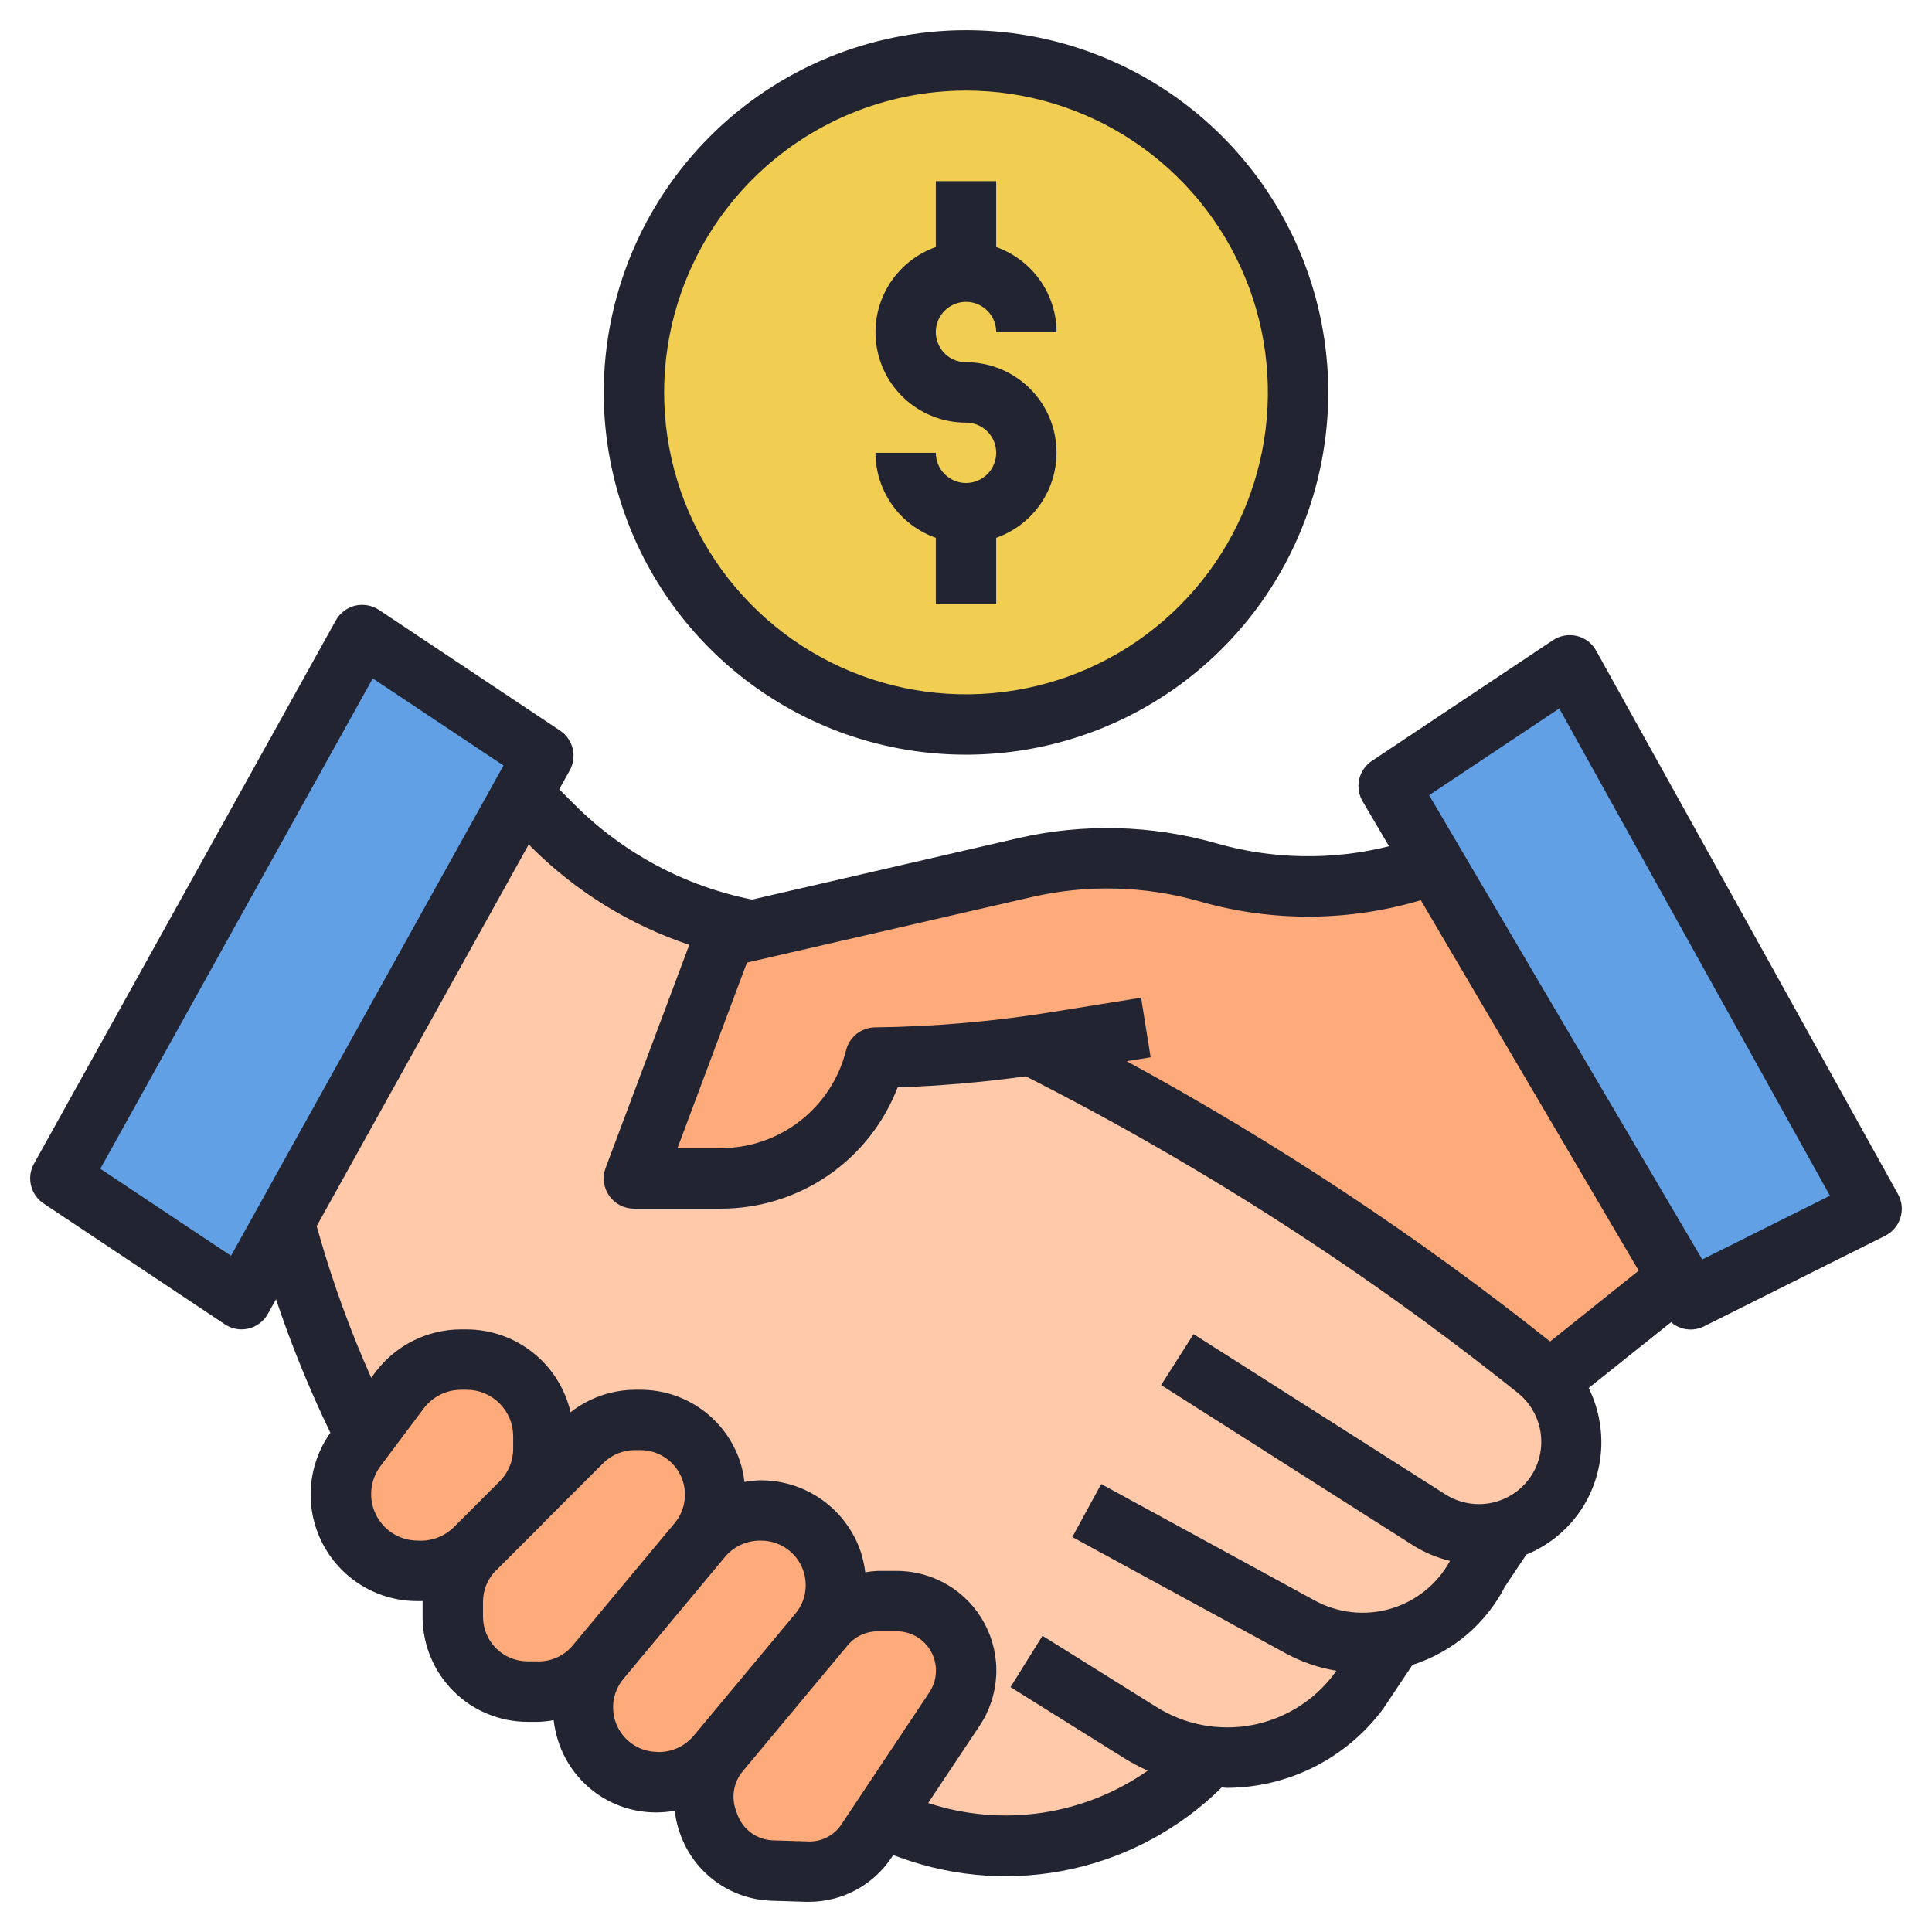 <svg width="64" height="64" viewBox="0 0 64 64" fill="none" xmlns="http://www.w3.org/2000/svg">
<g clip-path="url(#clip0_1355_6259)">
<path d="M52.06 47.76C52.062 48.317 51.91 48.864 51.62 49.34C51.231 49.985 50.619 50.465 49.9 50.69L49 52.04C48.72 52.601 48.321 53.094 47.83 53.484C47.34 53.875 46.769 54.153 46.16 54.3L45 56.04C44.438 56.791 43.691 57.383 42.833 57.76C41.974 58.136 41.033 58.285 40.1 58.19C38.87 59.518 37.276 60.455 35.518 60.885C33.76 61.315 31.914 61.219 30.21 60.61L29.19 60.25L12.1 47.57C11.079 45.524 10.248 43.388 9.62 41.19L9.42 40.49L17.29 26.32L18.32 27.35C20.067 29.101 22.294 30.295 24.72 30.78C24.789 30.798 24.859 30.811 24.93 30.82L33.95 34.51C39.968 37.522 45.653 41.159 50.91 45.36C51.27 45.648 51.56 46.013 51.759 46.429C51.958 46.844 52.061 47.299 52.06 47.76Z" fill="#FFC9AA"/>
<path d="M18 25.04L17.29 26.32L9.42 40.49L8 43.04L2 39.04L12 21.04L18 25.04Z" fill="#61A0E4"/>
<path d="M32 24C38.075 24 43 19.075 43 13C43 6.925 38.075 2 32 2C25.925 2 21 6.925 21 13C21 19.075 25.925 24 32 24Z" fill="#F1CE52"/>
<path d="M62 40.04L56 43.04L55.58 42.33L47.52 28.62L46 26.04L52 22.04L62 40.04Z" fill="#61A0E4"/>
<path d="M55.58 42.33L51.31 45.75C51.189 45.608 51.055 45.477 50.91 45.36C45.724 41.208 40.117 37.612 34.18 34.63C32.464 34.877 30.734 35.014 29 35.04C28.714 36.182 28.055 37.195 27.128 37.92C26.2 38.645 25.057 39.039 23.88 39.04H21L24 31.04L24.93 30.82H24.94L33.95 28.74C34.845 28.532 35.761 28.428 36.68 28.43C37.806 28.432 38.927 28.59 40.01 28.9C42.48 29.604 45.109 29.506 47.52 28.62L55.58 42.33Z" fill="#FFAA7A"/>
<path d="M11.421 50.3C11.291 49.91 11.258 49.495 11.323 49.09C11.389 48.684 11.553 48.301 11.799 47.973L13.238 46.054C13.475 45.739 13.782 45.483 14.134 45.306C14.487 45.13 14.876 45.038 15.27 45.038H15.459C15.793 45.038 16.123 45.103 16.431 45.231C16.74 45.359 17.02 45.546 17.256 45.782C17.492 46.017 17.679 46.297 17.807 46.606C17.934 46.914 18 47.244 18 47.578V47.985C18 48.319 17.935 48.65 17.807 48.959C17.68 49.268 17.492 49.548 17.256 49.785L15.744 51.297C15.508 51.533 15.227 51.721 14.918 51.848C14.609 51.976 14.278 52.041 13.944 52.041H13.827C13.294 52.04 12.775 51.871 12.343 51.559C11.912 51.246 11.589 50.806 11.421 50.3Z" fill="#FFAA7A"/>
<path d="M17.287 49.751L19.275 47.762C19.739 47.298 20.369 47.038 21.025 47.038H21.216C21.735 47.038 22.242 47.201 22.663 47.505C23.085 47.809 23.4 48.237 23.564 48.73C23.697 49.13 23.726 49.557 23.648 49.971C23.57 50.386 23.387 50.773 23.117 51.097L19.742 55.147C19.51 55.426 19.219 55.65 18.891 55.804C18.563 55.958 18.205 56.038 17.842 56.038H17.476C17.151 56.038 16.829 55.974 16.529 55.85C16.228 55.725 15.955 55.543 15.725 55.313C15.495 55.084 15.313 54.811 15.188 54.51C15.064 54.21 15 53.888 15 53.563V53.063C15 52.738 15.064 52.416 15.188 52.116C15.313 51.816 15.495 51.543 15.725 51.313" fill="#FFAA7A"/>
<path d="M23.117 51.1L23.258 50.931C23.49 50.653 23.781 50.428 24.109 50.275C24.437 50.121 24.796 50.041 25.158 50.041H25.215C25.735 50.041 26.241 50.204 26.662 50.508C27.084 50.812 27.399 51.24 27.563 51.733C27.696 52.133 27.725 52.56 27.647 52.975C27.569 53.389 27.386 53.776 27.116 54.1L23.741 58.15C23.509 58.429 23.218 58.653 22.89 58.807C22.562 58.961 22.204 59.041 21.841 59.041H21.784C21.265 59.041 20.758 58.877 20.337 58.574C19.915 58.27 19.6 57.841 19.436 57.348C19.303 56.948 19.274 56.521 19.352 56.107C19.43 55.693 19.613 55.306 19.883 54.982" fill="#FFAA7A"/>
<path d="M27.117 54.1L27.31 53.869C27.526 53.61 27.797 53.401 28.102 53.258C28.408 53.115 28.741 53.041 29.079 53.041H29.7C30.31 53.041 30.895 53.283 31.326 53.715C31.758 54.146 32 54.731 32 55.341C32 55.796 31.865 56.24 31.613 56.619L28.713 60.976C28.496 61.302 28.199 61.567 27.851 61.746C27.503 61.926 27.114 62.013 26.723 62L25.58 61.965C25.113 61.951 24.661 61.795 24.284 61.518C23.908 61.241 23.625 60.855 23.473 60.413L23.422 60.265C23.293 59.891 23.263 59.489 23.334 59.1C23.406 58.711 23.576 58.346 23.83 58.042" fill="#FFAA7A"/>
<path d="M32 12C31.802 12 31.609 11.941 31.444 11.832C31.28 11.722 31.152 11.565 31.076 11.383C31 11.2 30.981 10.999 31.019 10.805C31.058 10.611 31.153 10.433 31.293 10.293C31.433 10.153 31.611 10.058 31.805 10.019C31.999 9.981 32.2 10 32.383 10.076C32.565 10.152 32.722 10.28 32.831 10.444C32.941 10.609 33 10.802 33 11H35C34.997 10.382 34.804 9.779 34.446 9.275C34.088 8.771 33.583 8.39 33 8.184V6H31V8.184C30.333 8.419 29.771 8.882 29.413 9.492C29.055 10.101 28.925 10.818 29.045 11.514C29.164 12.211 29.527 12.842 30.068 13.297C30.609 13.752 31.293 14.001 32 14C32.198 14 32.391 14.059 32.556 14.168C32.72 14.278 32.848 14.435 32.924 14.617C33 14.8 33.019 15.001 32.981 15.195C32.942 15.389 32.847 15.567 32.707 15.707C32.567 15.847 32.389 15.942 32.195 15.981C32.001 16.019 31.8 16 31.617 15.924C31.435 15.848 31.278 15.72 31.169 15.556C31.059 15.391 31 15.198 31 15H29C29.003 15.618 29.196 16.221 29.554 16.725C29.912 17.229 30.417 17.61 31 17.816V20H33V17.816C33.667 17.581 34.229 17.118 34.587 16.509C34.944 15.899 35.075 15.182 34.955 14.486C34.836 13.789 34.473 13.158 33.932 12.703C33.391 12.248 32.707 11.999 32 12Z" fill="#F1CE52"/>
<path d="M52.874 21.553C52.807 21.432 52.716 21.326 52.606 21.242C52.496 21.159 52.37 21.099 52.235 21.066C52.101 21.035 51.962 21.031 51.826 21.055C51.69 21.079 51.561 21.13 51.445 21.206L45.445 25.206C45.233 25.348 45.083 25.565 45.025 25.814C44.968 26.063 45.009 26.325 45.138 26.545L46.014 28.034C44.129 28.505 42.153 28.471 40.285 27.934C38.147 27.326 35.891 27.269 33.724 27.766L24.914 29.8C22.682 29.355 20.633 28.257 19.025 26.646L18.525 26.146L18.873 25.52C18.995 25.3 19.03 25.043 18.971 24.799C18.912 24.555 18.763 24.342 18.554 24.203L12.554 20.203C12.439 20.127 12.309 20.076 12.174 20.052C12.038 20.027 11.899 20.031 11.764 20.063C11.63 20.096 11.504 20.156 11.394 20.239C11.284 20.323 11.192 20.429 11.125 20.55L1.125 38.55C1.003 38.769 0.969 39.027 1.028 39.271C1.087 39.515 1.235 39.727 1.444 39.867L7.444 43.867C7.609 43.977 7.802 44.037 8 44.038C8.079 44.038 8.158 44.028 8.235 44.01C8.37 43.977 8.496 43.917 8.606 43.833C8.716 43.75 8.807 43.644 8.874 43.523L9.143 43.039C9.649 44.55 10.251 46.028 10.943 47.463C10.568 47.992 10.345 48.613 10.299 49.26C10.254 49.907 10.387 50.554 10.685 51.13C10.983 51.706 11.434 52.189 11.988 52.525C12.543 52.862 13.179 53.039 13.827 53.038H13.943C13.962 53.038 13.98 53.038 13.999 53.032V53.062V53.562C14 54.483 14.366 55.367 15.018 56.019C15.669 56.67 16.553 57.037 17.474 57.038H17.84C18.008 57.032 18.175 57.013 18.34 56.983C18.367 57.214 18.416 57.441 18.487 57.662C18.737 58.454 19.268 59.127 19.98 59.555C20.693 59.982 21.537 60.134 22.353 59.982C22.375 60.189 22.416 60.393 22.477 60.592L22.527 60.736C22.747 61.369 23.154 61.921 23.693 62.319C24.233 62.716 24.88 62.941 25.55 62.964L26.692 63H26.792C27.336 63.001 27.871 62.867 28.35 62.611C28.829 62.354 29.237 61.982 29.537 61.529L29.588 61.453L29.87 61.553C31.678 62.202 33.633 62.327 35.508 61.912C37.384 61.498 39.104 60.562 40.47 59.212C40.528 59.212 40.587 59.225 40.645 59.225C41.655 59.221 42.65 58.981 43.55 58.524C44.45 58.067 45.231 57.405 45.829 56.592L46.789 55.153C47.448 54.941 48.058 54.602 48.586 54.154C49.113 53.706 49.547 53.159 49.862 52.543L50.562 51.498C51.362 51.169 52.034 50.592 52.479 49.851C52.824 49.269 53.018 48.61 53.044 47.933C53.07 47.257 52.927 46.585 52.628 45.978L55.357 43.8C55.505 43.928 55.687 44.01 55.881 44.034C56.075 44.059 56.272 44.025 56.447 43.937L62.447 40.937C62.568 40.877 62.675 40.792 62.763 40.69C62.85 40.587 62.915 40.467 62.955 40.338C62.995 40.209 63.009 40.074 62.995 39.939C62.981 39.805 62.94 39.675 62.874 39.557L52.874 21.553ZM34.174 29.717C36.01 29.293 37.924 29.342 39.736 29.859C42.133 30.547 44.677 30.534 47.066 29.821L54.284 42.092L51.35 44.439C46.952 40.943 42.259 37.836 37.322 35.153L38.116 35.024L37.8 33.05L34.8 33.533C32.876 33.842 30.932 34.009 28.983 34.033C28.762 34.036 28.549 34.112 28.376 34.249C28.203 34.386 28.081 34.577 28.027 34.791C27.797 35.718 27.262 36.54 26.51 37.128C25.757 37.716 24.829 38.034 23.874 38.033H22.443L24.743 31.887L34.174 29.717ZM7.653 41.6L3.322 38.717L12.348 22.472L16.679 25.358L7.653 41.6ZM13.831 51.034C13.546 51.033 13.266 50.953 13.024 50.803C12.781 50.652 12.585 50.437 12.457 50.182C12.33 49.927 12.275 49.641 12.301 49.357C12.326 49.072 12.43 48.801 12.6 48.572L14.039 46.653C14.184 46.462 14.37 46.308 14.584 46.201C14.798 46.094 15.033 46.039 15.272 46.038H15.46C15.868 46.038 16.26 46.201 16.549 46.49C16.837 46.778 17 47.17 17 47.578V47.985C17.001 48.187 16.961 48.388 16.884 48.575C16.806 48.762 16.693 48.932 16.549 49.075L15.038 50.586C14.748 50.874 14.356 51.036 13.947 51.038L13.831 51.034ZM17.475 55.034C17.085 55.033 16.71 54.878 16.434 54.602C16.157 54.327 16.002 53.953 16 53.562V53.062C16 52.868 16.038 52.676 16.112 52.497C16.186 52.318 16.296 52.155 16.433 52.019C16.439 52.013 16.447 52.009 16.453 52.003L17.965 50.491C17.976 50.481 17.983 50.468 17.993 50.457L19.981 48.469C20.258 48.193 20.633 48.038 21.024 48.037H21.215C21.495 48.037 21.77 48.117 22.006 48.267C22.243 48.418 22.432 48.633 22.551 48.886C22.669 49.14 22.714 49.423 22.678 49.701C22.642 49.979 22.528 50.241 22.348 50.456L19.114 54.337L18.975 54.505C18.837 54.671 18.663 54.805 18.467 54.897C18.271 54.989 18.058 55.036 17.841 55.036L17.475 55.034ZM21.784 58.034C21.504 58.034 21.23 57.954 20.993 57.804C20.757 57.654 20.568 57.439 20.449 57.186C20.33 56.932 20.286 56.65 20.321 56.372C20.357 56.094 20.47 55.833 20.649 55.617L23.885 51.733L24.024 51.565C24.17 51.393 24.353 51.256 24.559 51.165C24.766 51.073 24.99 51.029 25.215 51.035C25.495 51.035 25.77 51.115 26.006 51.265C26.243 51.416 26.432 51.63 26.551 51.884C26.669 52.138 26.714 52.421 26.678 52.699C26.642 52.977 26.528 53.239 26.348 53.454L23.062 57.4L22.978 57.5C22.832 57.674 22.649 57.812 22.443 57.905C22.236 57.998 22.011 58.044 21.784 58.038V58.034ZM26.753 61L25.609 60.965C25.345 60.956 25.09 60.867 24.877 60.71C24.664 60.553 24.504 60.335 24.418 60.085L24.367 59.94C24.296 59.729 24.279 59.503 24.319 59.283C24.359 59.064 24.455 58.858 24.596 58.686L27.885 54.738L28.078 54.507C28.2 54.36 28.353 54.242 28.526 54.161C28.699 54.081 28.887 54.039 29.078 54.039H29.7C29.936 54.038 30.168 54.102 30.371 54.222C30.574 54.343 30.74 54.517 30.851 54.725C30.963 54.934 31.015 55.168 31.003 55.404C30.992 55.64 30.916 55.868 30.784 56.064L27.884 60.42C27.764 60.608 27.596 60.761 27.397 60.863C27.198 60.965 26.976 61.012 26.753 61ZM50.765 48.822C50.623 49.059 50.435 49.265 50.212 49.428C49.989 49.59 49.736 49.707 49.467 49.771C49.198 49.834 48.919 49.843 48.647 49.797C48.375 49.751 48.114 49.651 47.881 49.503L39.538 44.194L38.464 45.882L46.807 51.19C47.185 51.428 47.6 51.602 48.034 51.706C47.826 52.086 47.546 52.422 47.208 52.694C46.87 52.966 46.482 53.169 46.066 53.291C45.65 53.413 45.214 53.451 44.783 53.405C44.352 53.358 43.934 53.227 43.554 53.019L36.479 49.16L35.522 50.916L42.6 54.774C43.12 55.056 43.684 55.249 44.267 55.345L44.204 55.438C43.54 56.333 42.561 56.943 41.465 57.147C40.37 57.351 39.237 57.134 38.295 56.538L34.534 54.188L33.474 55.888L37.234 58.237C37.486 58.394 37.749 58.534 38.02 58.655C36.975 59.387 35.773 59.866 34.511 60.052C33.248 60.238 31.959 60.127 30.747 59.727L32.447 57.174C32.78 56.677 32.971 56.099 33.001 55.501C33.031 54.904 32.897 54.309 32.615 53.782C32.333 53.254 31.913 52.813 31.399 52.506C30.886 52.199 30.299 52.037 29.7 52.038H29.081C28.941 52.044 28.801 52.059 28.662 52.084C28.635 51.856 28.586 51.631 28.516 51.413C28.28 50.713 27.829 50.106 27.226 49.679C26.623 49.252 25.901 49.028 25.162 49.038C24.994 49.044 24.827 49.062 24.662 49.093C24.635 48.862 24.586 48.634 24.515 48.413C24.285 47.72 23.842 47.118 23.249 46.692C22.657 46.265 21.945 46.037 21.215 46.038H21.024C20.254 46.045 19.507 46.307 18.901 46.783C18.721 46.004 18.283 45.309 17.658 44.81C17.033 44.312 16.258 44.04 15.458 44.038H15.27C14.721 44.039 14.179 44.167 13.687 44.413C13.196 44.659 12.768 45.015 12.437 45.454L12.297 45.642C11.614 44.11 11.039 42.531 10.577 40.918L10.49 40.618L17.516 27.971L17.61 28.071C19.079 29.535 20.867 30.64 22.833 31.3L20.063 38.686C20.006 38.837 19.987 39 20.007 39.161C20.027 39.321 20.085 39.475 20.177 39.608C20.269 39.74 20.392 39.849 20.536 39.924C20.679 39.999 20.838 40.038 21 40.038H23.877C25.145 40.039 26.384 39.657 27.43 38.94C28.476 38.223 29.279 37.205 29.735 36.022C31.156 35.971 32.573 35.849 33.981 35.654C39.759 38.584 45.221 42.099 50.281 46.143C50.671 46.456 50.934 46.9 51.023 47.392C51.112 47.884 51.021 48.392 50.765 48.822ZM56.389 41.722L47.341 26.342L51.652 23.468L60.619 39.61L56.389 41.722Z" fill="#222431"/>
<path d="M20 13C20 15.373 20.704 17.694 22.022 19.667C23.341 21.64 25.215 23.178 27.408 24.087C29.601 24.995 32.013 25.232 34.341 24.769C36.669 24.306 38.807 23.163 40.485 21.485C42.163 19.807 43.306 17.669 43.769 15.341C44.232 13.013 43.995 10.601 43.087 8.408C42.178 6.215 40.64 4.341 38.667 3.022C36.694 1.704 34.373 1 32 1C28.819 1.003 25.768 2.269 23.518 4.519C21.269 6.768 20.003 9.818 20 13ZM32 3C33.978 3 35.911 3.586 37.556 4.685C39.2 5.784 40.482 7.346 41.239 9.173C41.996 11 42.194 13.011 41.808 14.951C41.422 16.891 40.47 18.672 39.071 20.071C37.672 21.47 35.891 22.422 33.951 22.808C32.011 23.194 30 22.996 28.173 22.239C26.346 21.482 24.784 20.2 23.685 18.556C22.587 16.911 22 14.978 22 13C22.003 10.349 23.057 7.807 24.932 5.932C26.807 4.057 29.349 3.003 32 3Z" fill="#222431"/>
<path d="M32 16C31.735 16 31.48 15.895 31.293 15.707C31.105 15.52 31 15.265 31 15H29C29.003 15.618 29.196 16.221 29.554 16.725C29.912 17.229 30.417 17.61 31 17.816V20H33V17.816C33.667 17.581 34.229 17.118 34.587 16.509C34.944 15.899 35.075 15.182 34.955 14.486C34.836 13.789 34.473 13.158 33.932 12.703C33.391 12.248 32.707 11.999 32 12C31.802 12 31.609 11.941 31.444 11.832C31.28 11.722 31.152 11.565 31.076 11.383C31 11.2 30.981 10.999 31.019 10.805C31.058 10.611 31.153 10.433 31.293 10.293C31.433 10.153 31.611 10.058 31.805 10.019C31.999 9.981 32.2 10 32.383 10.076C32.565 10.152 32.722 10.28 32.831 10.444C32.941 10.609 33 10.802 33 11H35C34.997 10.382 34.804 9.779 34.446 9.275C34.088 8.771 33.583 8.39 33 8.184V6H31V8.184C30.333 8.419 29.771 8.882 29.413 9.492C29.055 10.101 28.925 10.818 29.045 11.514C29.164 12.211 29.527 12.842 30.068 13.297C30.609 13.752 31.293 14.001 32 14C32.265 14 32.52 14.105 32.707 14.293C32.895 14.48 33 14.735 33 15C33 15.265 32.895 15.52 32.707 15.707C32.52 15.895 32.265 16 32 16Z" fill="#222431"/>
</g>
<defs>
<clipPath id="clip0_1355_6259">
<rect width="64" height="64" fill="white"/>
</clipPath>
</defs>
</svg>
